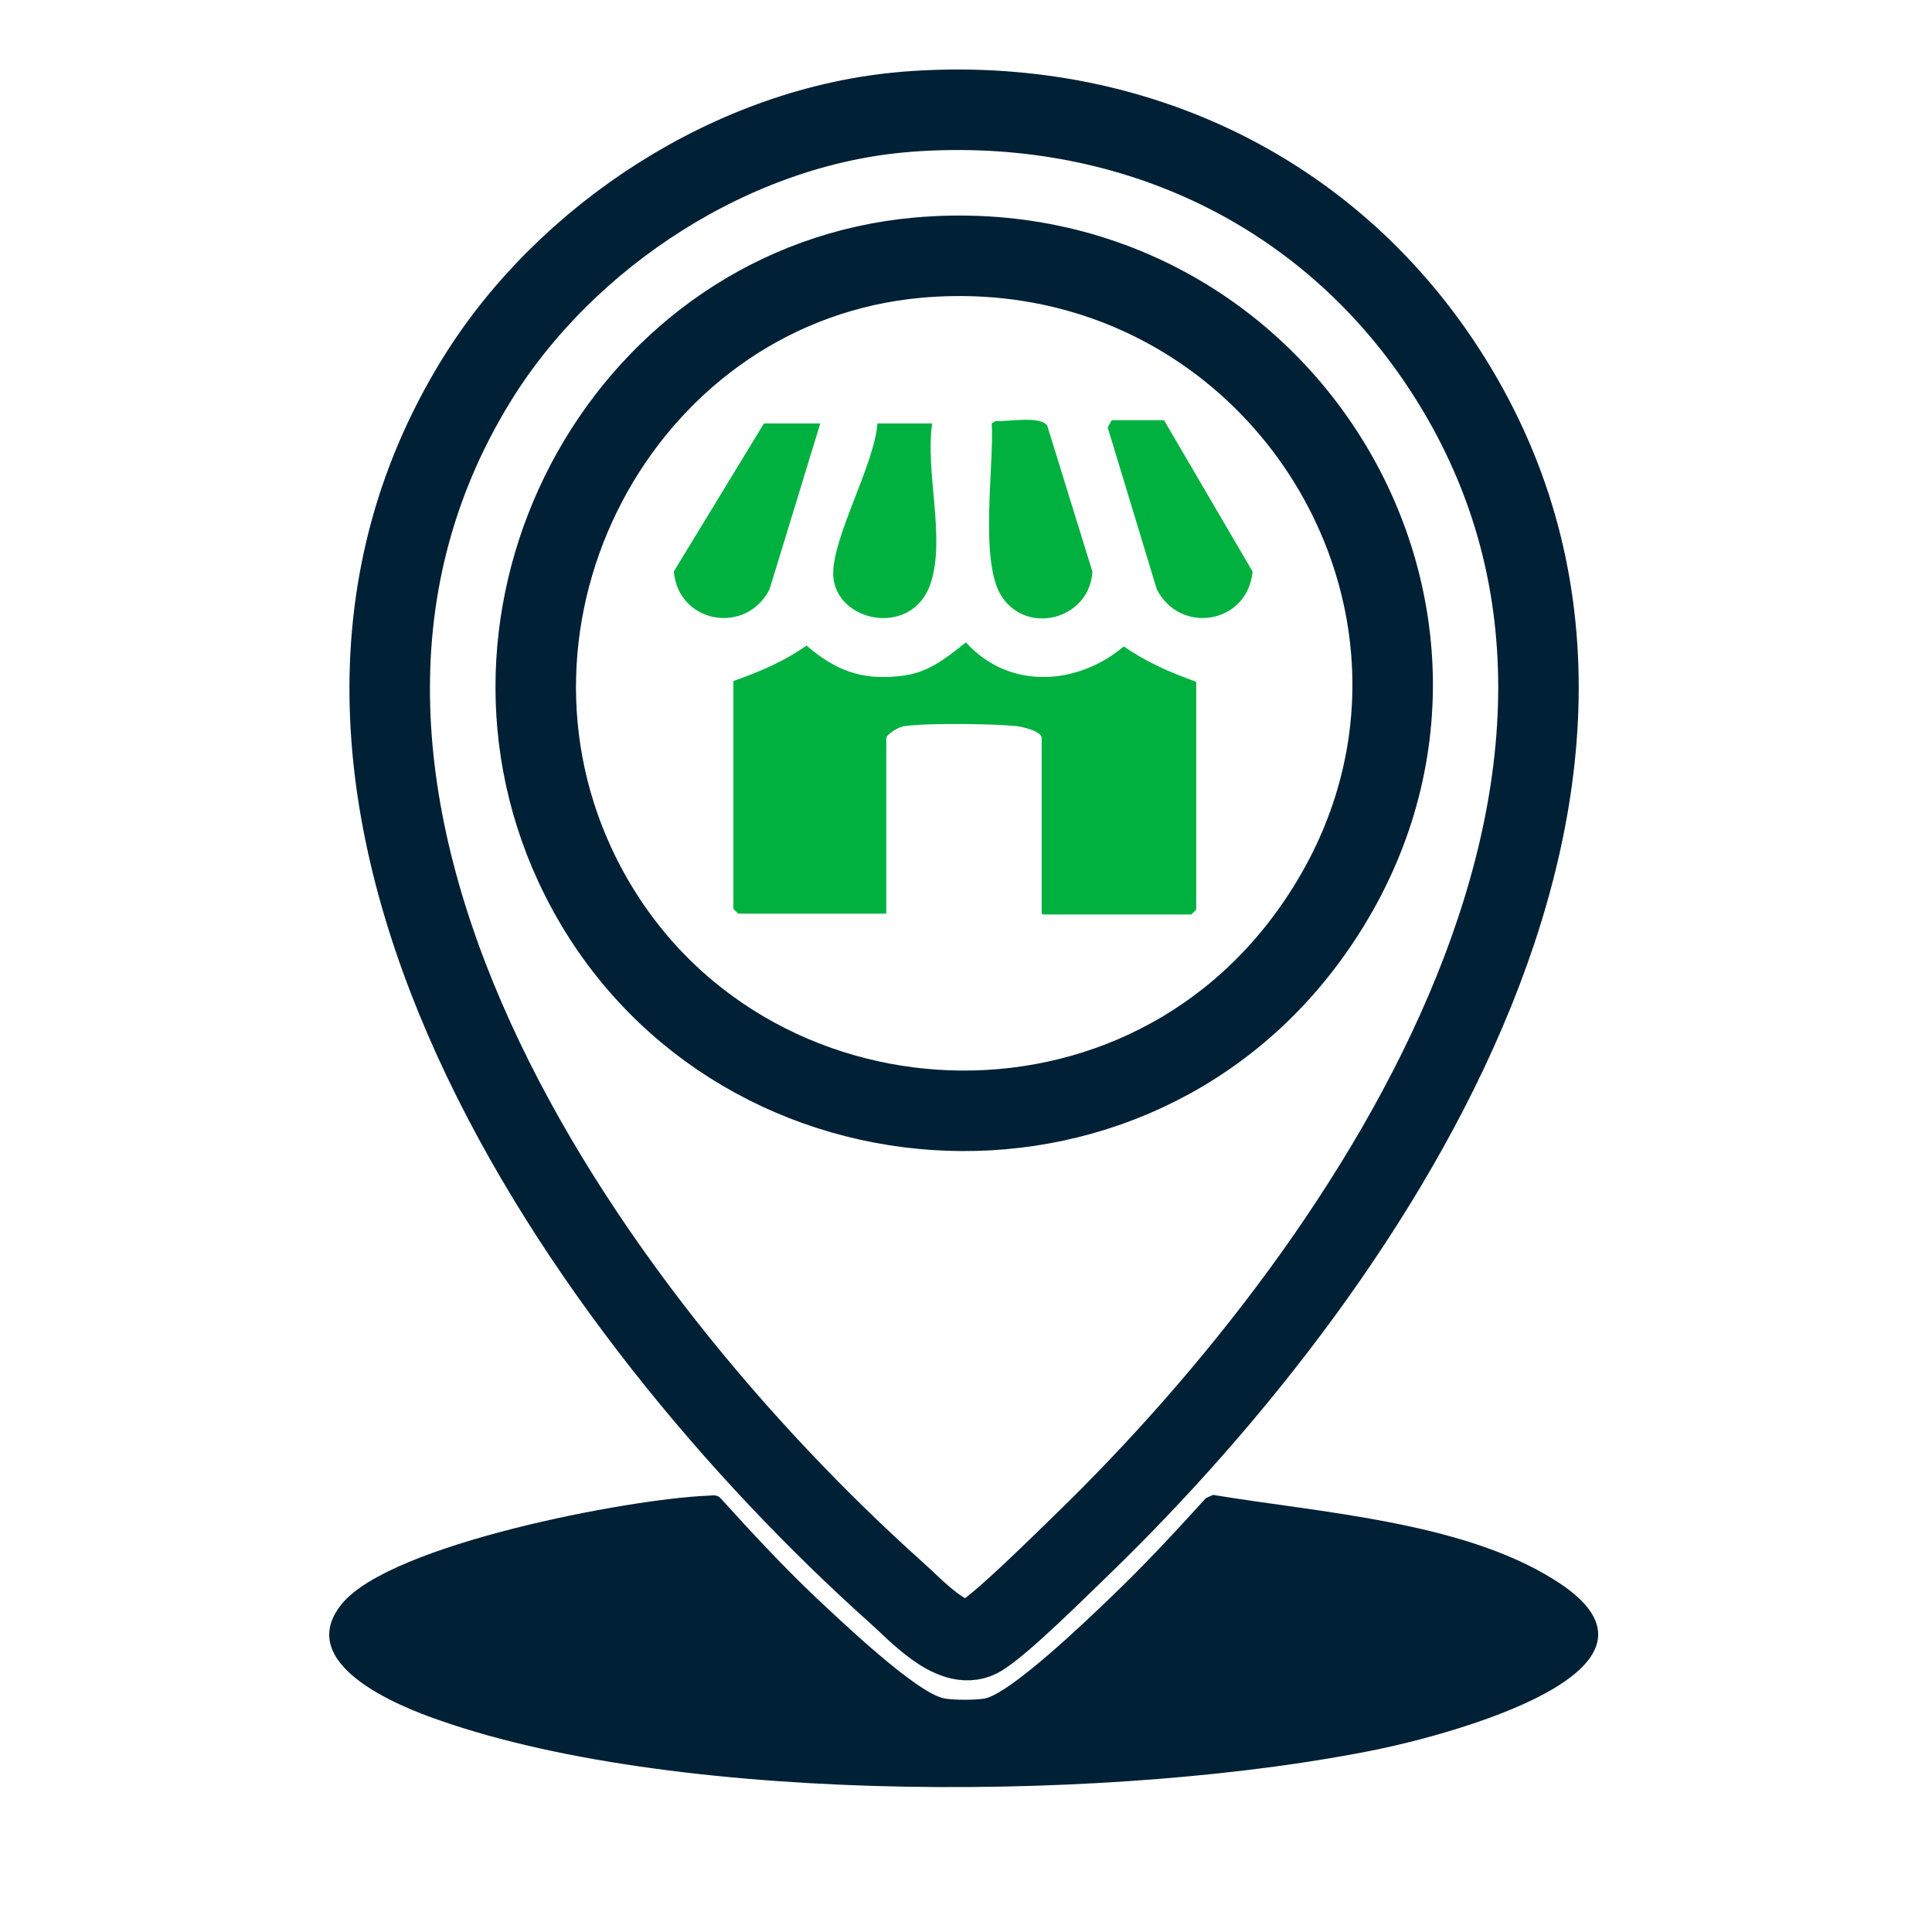 <?xml version="1.0" encoding="UTF-8"?>
<svg id="Layer_1" data-name="Layer 1" xmlns="http://www.w3.org/2000/svg" viewBox="0 0 24 24">
  <defs>
    <style>
      .cls-1 {
        fill: #002035;
      }

      .cls-2 {
        fill: none;
        stroke: #002035;
        stroke-miterlimit: 10;
      }

      .cls-3 {
        fill: #00b140;
      }
    </style>
  </defs>
  <path class="cls-2" d="M11.24,1.39c2.61-.21,5.04.83,6.55,2.97,3.51,5-.68,11.27-4.34,14.82-.26.25-1.03,1.02-1.29,1.16-.33.17-.78-.34-1.03-.56-3.84-3.44-8.41-9.87-5.21-15.06,1.11-1.8,3.2-3.16,5.33-3.33ZM11.41,3.2c-3.6.32-5.78,4.27-4.27,7.54,1.69,3.65,6.76,4.15,9.13.87,2.71-3.75-.28-8.81-4.86-8.41Z"/>
  <path class="cls-1" d="M8.79,18.58c.06,0,.11-.02.16.03.38.42.77.84,1.18,1.23.3.28,1.27,1.21,1.61,1.26.12.02.37.02.49,0,.32-.06,1.27-.97,1.55-1.24.42-.4.81-.82,1.2-1.25l.09-.04c1.32.22,3.08.33,4.23,1.05,1.83,1.13-1.4,1.95-2.18,2.11-3.16.65-8.61.71-11.66-.36-.53-.18-1.82-.71-1.21-1.45s3.56-1.3,4.54-1.34Z"/>
  <path class="cls-3" d="M12.94,11.35v-2.18c0-.09-.24-.14-.31-.15-.3-.03-1.12-.04-1.39,0-.06,0-.23.1-.23.15v2.18h-1.84l-.06-.06v-2.83c.34-.12.62-.24.91-.44.35.3.67.43,1.14.38.36-.03.57-.21.84-.42.53.59,1.38.54,1.96.05.29.2.57.32.9.44v2.83l-.06.06h-1.84Z"/>
  <path class="cls-3" d="M12.37,5.23c.16.01.56-.07.64.06l.56,1.81c-.03.58-.79.8-1.12.32-.29-.42-.1-1.63-.13-2.16l.05-.03Z"/>
  <path class="cls-3" d="M14.46,5.22l1.1,1.88c-.06.65-.9.79-1.19.22l-.61-2.01.05-.09h.65Z"/>
  <path class="cls-3" d="M10.19,5.26l-.63,2.06c-.29.57-1.13.43-1.19-.22l1.12-1.84h.7Z"/>
  <path class="cls-3" d="M11.58,5.26c-.09.6.17,1.42-.02,1.99-.23.68-1.19.48-1.21-.11-.01-.47.51-1.36.55-1.88h.68Z"/>
</svg>